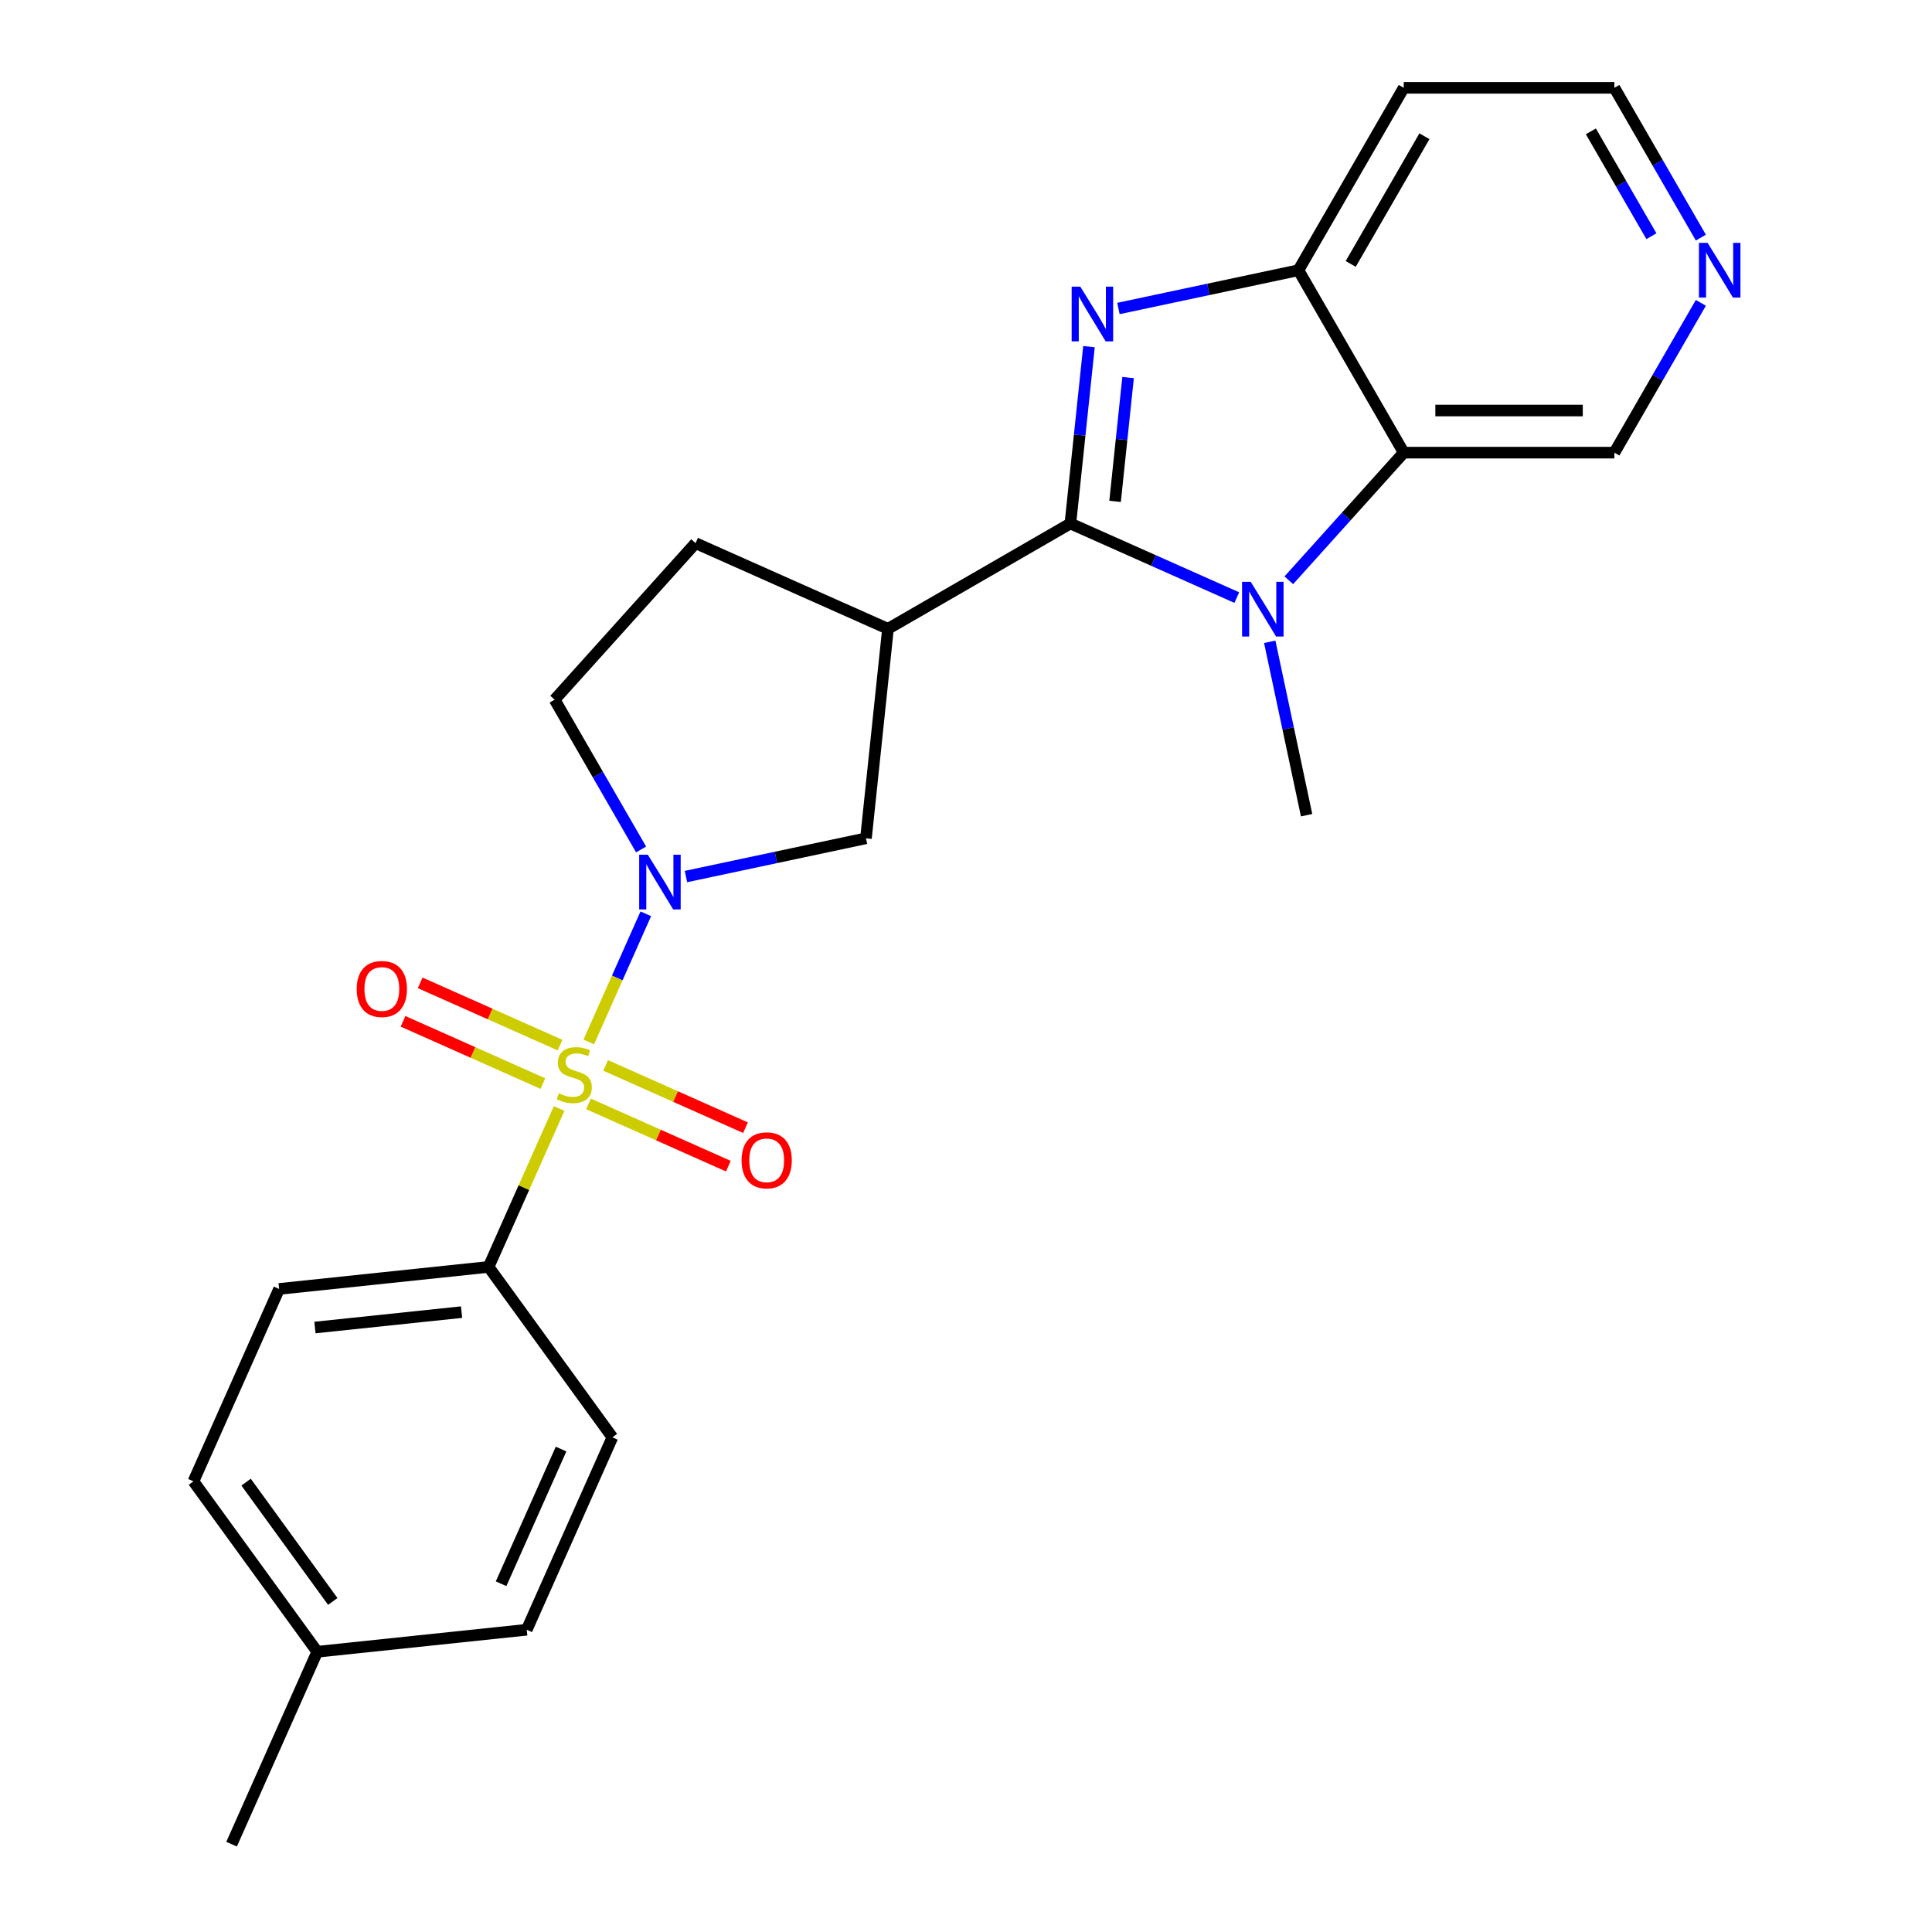 <?xml version='1.0' encoding='iso-8859-1'?>
<svg version='1.1' baseProfile='full'
              xmlns='http://www.w3.org/2000/svg'
                      xmlns:rdkit='http://www.rdkit.org/xml'
                      xmlns:xlink='http://www.w3.org/1999/xlink'
                  xml:space='preserve'
width='1000px' height='1000px' viewBox='0 0 1000 1000'>
<!-- END OF HEADER -->
<rect style='opacity:1.0;fill:#FFFFFF;stroke:none' width='1000' height='1000' x='0' y='0'> </rect>
<path class='bond-3' d='M 304.737,539.315 L 319.503,506.152' style='fill:none;fill-rule:evenodd;stroke:#CCCC00;stroke-width:6px;stroke-linecap:butt;stroke-linejoin:miter;stroke-opacity:1' />
<path class='bond-3' d='M 319.503,506.152 L 334.268,472.988' style='fill:none;fill-rule:evenodd;stroke:#0000FF;stroke-width:6px;stroke-linecap:butt;stroke-linejoin:miter;stroke-opacity:1' />
<path class='bond-8' d='M 289.399,573.766 L 271.146,614.761' style='fill:none;fill-rule:evenodd;stroke:#CCCC00;stroke-width:6px;stroke-linecap:butt;stroke-linejoin:miter;stroke-opacity:1' />
<path class='bond-8' d='M 271.146,614.761 L 252.894,655.756' style='fill:none;fill-rule:evenodd;stroke:#000000;stroke-width:6px;stroke-linecap:butt;stroke-linejoin:miter;stroke-opacity:1' />
<path class='bond-9' d='M 304.608,571.376 L 340.803,587.491' style='fill:none;fill-rule:evenodd;stroke:#CCCC00;stroke-width:6px;stroke-linecap:butt;stroke-linejoin:miter;stroke-opacity:1' />
<path class='bond-9' d='M 340.803,587.491 L 376.997,603.605' style='fill:none;fill-rule:evenodd;stroke:#FF0000;stroke-width:6px;stroke-linecap:butt;stroke-linejoin:miter;stroke-opacity:1' />
<path class='bond-9' d='M 313.477,551.457 L 349.671,567.571' style='fill:none;fill-rule:evenodd;stroke:#CCCC00;stroke-width:6px;stroke-linecap:butt;stroke-linejoin:miter;stroke-opacity:1' />
<path class='bond-9' d='M 349.671,567.571 L 385.865,583.686' style='fill:none;fill-rule:evenodd;stroke:#FF0000;stroke-width:6px;stroke-linecap:butt;stroke-linejoin:miter;stroke-opacity:1' />
<path class='bond-10' d='M 289.866,540.944 L 253.672,524.83' style='fill:none;fill-rule:evenodd;stroke:#CCCC00;stroke-width:6px;stroke-linecap:butt;stroke-linejoin:miter;stroke-opacity:1' />
<path class='bond-10' d='M 253.672,524.83 L 217.478,508.715' style='fill:none;fill-rule:evenodd;stroke:#FF0000;stroke-width:6px;stroke-linecap:butt;stroke-linejoin:miter;stroke-opacity:1' />
<path class='bond-10' d='M 280.997,560.864 L 244.803,544.749' style='fill:none;fill-rule:evenodd;stroke:#CCCC00;stroke-width:6px;stroke-linecap:butt;stroke-linejoin:miter;stroke-opacity:1' />
<path class='bond-10' d='M 244.803,544.749 L 208.609,528.634' style='fill:none;fill-rule:evenodd;stroke:#FF0000;stroke-width:6px;stroke-linecap:butt;stroke-linejoin:miter;stroke-opacity:1' />
<path class='bond-0' d='M 554.031,270.962 L 459.616,325.472' style='fill:none;fill-rule:evenodd;stroke:#000000;stroke-width:6px;stroke-linecap:butt;stroke-linejoin:miter;stroke-opacity:1' />
<path class='bond-1' d='M 554.031,270.962 L 558.842,225.192' style='fill:none;fill-rule:evenodd;stroke:#000000;stroke-width:6px;stroke-linecap:butt;stroke-linejoin:miter;stroke-opacity:1' />
<path class='bond-1' d='M 558.842,225.192 L 563.652,179.423' style='fill:none;fill-rule:evenodd;stroke:#0000FF;stroke-width:6px;stroke-linecap:butt;stroke-linejoin:miter;stroke-opacity:1' />
<path class='bond-1' d='M 577.159,259.51 L 580.527,227.471' style='fill:none;fill-rule:evenodd;stroke:#000000;stroke-width:6px;stroke-linecap:butt;stroke-linejoin:miter;stroke-opacity:1' />
<path class='bond-1' d='M 580.527,227.471 L 583.894,195.433' style='fill:none;fill-rule:evenodd;stroke:#0000FF;stroke-width:6px;stroke-linecap:butt;stroke-linejoin:miter;stroke-opacity:1' />
<path class='bond-2' d='M 554.031,270.962 L 597.097,290.136' style='fill:none;fill-rule:evenodd;stroke:#000000;stroke-width:6px;stroke-linecap:butt;stroke-linejoin:miter;stroke-opacity:1' />
<path class='bond-2' d='M 597.097,290.136 L 640.162,309.309' style='fill:none;fill-rule:evenodd;stroke:#0000FF;stroke-width:6px;stroke-linecap:butt;stroke-linejoin:miter;stroke-opacity:1' />
<path class='bond-6' d='M 578.893,159.675 L 625.48,149.773' style='fill:none;fill-rule:evenodd;stroke:#0000FF;stroke-width:6px;stroke-linecap:butt;stroke-linejoin:miter;stroke-opacity:1' />
<path class='bond-6' d='M 625.48,149.773 L 672.066,139.87' style='fill:none;fill-rule:evenodd;stroke:#000000;stroke-width:6px;stroke-linecap:butt;stroke-linejoin:miter;stroke-opacity:1' />
<path class='bond-5' d='M 667.093,300.35 L 696.835,267.318' style='fill:none;fill-rule:evenodd;stroke:#0000FF;stroke-width:6px;stroke-linecap:butt;stroke-linejoin:miter;stroke-opacity:1' />
<path class='bond-5' d='M 696.835,267.318 L 726.577,234.286' style='fill:none;fill-rule:evenodd;stroke:#000000;stroke-width:6px;stroke-linecap:butt;stroke-linejoin:miter;stroke-opacity:1' />
<path class='bond-18' d='M 657.217,332.19 L 666.756,377.067' style='fill:none;fill-rule:evenodd;stroke:#0000FF;stroke-width:6px;stroke-linecap:butt;stroke-linejoin:miter;stroke-opacity:1' />
<path class='bond-18' d='M 666.756,377.067 L 676.294,421.944' style='fill:none;fill-rule:evenodd;stroke:#000000;stroke-width:6px;stroke-linecap:butt;stroke-linejoin:miter;stroke-opacity:1' />
<path class='bond-7' d='M 355.046,453.702 L 401.633,443.799' style='fill:none;fill-rule:evenodd;stroke:#0000FF;stroke-width:6px;stroke-linecap:butt;stroke-linejoin:miter;stroke-opacity:1' />
<path class='bond-7' d='M 401.633,443.799 L 448.22,433.897' style='fill:none;fill-rule:evenodd;stroke:#000000;stroke-width:6px;stroke-linecap:butt;stroke-linejoin:miter;stroke-opacity:1' />
<path class='bond-11' d='M 331.831,439.678 L 309.45,400.913' style='fill:none;fill-rule:evenodd;stroke:#0000FF;stroke-width:6px;stroke-linecap:butt;stroke-linejoin:miter;stroke-opacity:1' />
<path class='bond-11' d='M 309.45,400.913 L 287.069,362.148' style='fill:none;fill-rule:evenodd;stroke:#000000;stroke-width:6px;stroke-linecap:butt;stroke-linejoin:miter;stroke-opacity:1' />
<path class='bond-4' d='M 459.616,325.472 L 448.22,433.897' style='fill:none;fill-rule:evenodd;stroke:#000000;stroke-width:6px;stroke-linecap:butt;stroke-linejoin:miter;stroke-opacity:1' />
<path class='bond-24' d='M 459.616,325.472 L 360.019,281.129' style='fill:none;fill-rule:evenodd;stroke:#000000;stroke-width:6px;stroke-linecap:butt;stroke-linejoin:miter;stroke-opacity:1' />
<path class='bond-17' d='M 726.577,234.286 L 835.599,234.286' style='fill:none;fill-rule:evenodd;stroke:#000000;stroke-width:6px;stroke-linecap:butt;stroke-linejoin:miter;stroke-opacity:1' />
<path class='bond-17' d='M 742.931,212.481 L 819.246,212.481' style='fill:none;fill-rule:evenodd;stroke:#000000;stroke-width:6px;stroke-linecap:butt;stroke-linejoin:miter;stroke-opacity:1' />
<path class='bond-26' d='M 726.577,234.286 L 672.066,139.87' style='fill:none;fill-rule:evenodd;stroke:#000000;stroke-width:6px;stroke-linecap:butt;stroke-linejoin:miter;stroke-opacity:1' />
<path class='bond-16' d='M 672.066,139.87 L 726.577,45.455' style='fill:none;fill-rule:evenodd;stroke:#000000;stroke-width:6px;stroke-linecap:butt;stroke-linejoin:miter;stroke-opacity:1' />
<path class='bond-16' d='M 699.126,136.61 L 737.284,70.519' style='fill:none;fill-rule:evenodd;stroke:#000000;stroke-width:6px;stroke-linecap:butt;stroke-linejoin:miter;stroke-opacity:1' />
<path class='bond-14' d='M 252.894,655.756 L 144.47,667.152' style='fill:none;fill-rule:evenodd;stroke:#000000;stroke-width:6px;stroke-linecap:butt;stroke-linejoin:miter;stroke-opacity:1' />
<path class='bond-14' d='M 238.91,679.151 L 163.012,687.128' style='fill:none;fill-rule:evenodd;stroke:#000000;stroke-width:6px;stroke-linecap:butt;stroke-linejoin:miter;stroke-opacity:1' />
<path class='bond-15' d='M 252.894,655.756 L 316.975,743.957' style='fill:none;fill-rule:evenodd;stroke:#000000;stroke-width:6px;stroke-linecap:butt;stroke-linejoin:miter;stroke-opacity:1' />
<path class='bond-12' d='M 287.069,362.148 L 360.019,281.129' style='fill:none;fill-rule:evenodd;stroke:#000000;stroke-width:6px;stroke-linecap:butt;stroke-linejoin:miter;stroke-opacity:1' />
<path class='bond-13' d='M 880.361,156.756 L 857.98,195.521' style='fill:none;fill-rule:evenodd;stroke:#0000FF;stroke-width:6px;stroke-linecap:butt;stroke-linejoin:miter;stroke-opacity:1' />
<path class='bond-13' d='M 857.98,195.521 L 835.599,234.286' style='fill:none;fill-rule:evenodd;stroke:#000000;stroke-width:6px;stroke-linecap:butt;stroke-linejoin:miter;stroke-opacity:1' />
<path class='bond-27' d='M 880.361,122.985 L 857.98,84.22' style='fill:none;fill-rule:evenodd;stroke:#0000FF;stroke-width:6px;stroke-linecap:butt;stroke-linejoin:miter;stroke-opacity:1' />
<path class='bond-27' d='M 857.98,84.22 L 835.599,45.455' style='fill:none;fill-rule:evenodd;stroke:#000000;stroke-width:6px;stroke-linecap:butt;stroke-linejoin:miter;stroke-opacity:1' />
<path class='bond-27' d='M 854.764,122.257 L 839.097,95.122' style='fill:none;fill-rule:evenodd;stroke:#0000FF;stroke-width:6px;stroke-linecap:butt;stroke-linejoin:miter;stroke-opacity:1' />
<path class='bond-27' d='M 839.097,95.122 L 823.43,67.986' style='fill:none;fill-rule:evenodd;stroke:#000000;stroke-width:6px;stroke-linecap:butt;stroke-linejoin:miter;stroke-opacity:1' />
<path class='bond-19' d='M 144.47,667.152 L 100.126,766.749' style='fill:none;fill-rule:evenodd;stroke:#000000;stroke-width:6px;stroke-linecap:butt;stroke-linejoin:miter;stroke-opacity:1' />
<path class='bond-20' d='M 316.975,743.957 L 272.632,843.553' style='fill:none;fill-rule:evenodd;stroke:#000000;stroke-width:6px;stroke-linecap:butt;stroke-linejoin:miter;stroke-opacity:1' />
<path class='bond-20' d='M 290.405,750.028 L 259.365,819.745' style='fill:none;fill-rule:evenodd;stroke:#000000;stroke-width:6px;stroke-linecap:butt;stroke-linejoin:miter;stroke-opacity:1' />
<path class='bond-22' d='M 726.577,45.455 L 835.599,45.455' style='fill:none;fill-rule:evenodd;stroke:#000000;stroke-width:6px;stroke-linecap:butt;stroke-linejoin:miter;stroke-opacity:1' />
<path class='bond-25' d='M 100.126,766.749 L 164.208,854.949' style='fill:none;fill-rule:evenodd;stroke:#000000;stroke-width:6px;stroke-linecap:butt;stroke-linejoin:miter;stroke-opacity:1' />
<path class='bond-25' d='M 127.379,767.162 L 172.236,828.903' style='fill:none;fill-rule:evenodd;stroke:#000000;stroke-width:6px;stroke-linecap:butt;stroke-linejoin:miter;stroke-opacity:1' />
<path class='bond-21' d='M 272.632,843.553 L 164.208,854.949' style='fill:none;fill-rule:evenodd;stroke:#000000;stroke-width:6px;stroke-linecap:butt;stroke-linejoin:miter;stroke-opacity:1' />
<path class='bond-23' d='M 164.208,854.949 L 119.865,954.545' style='fill:none;fill-rule:evenodd;stroke:#000000;stroke-width:6px;stroke-linecap:butt;stroke-linejoin:miter;stroke-opacity:1' />
<path  class='atom-0' d='M 289.237 565.88
Q 289.557 566, 290.877 566.56
Q 292.197 567.12, 293.637 567.48
Q 295.117 567.8, 296.557 567.8
Q 299.237 567.8, 300.797 566.52
Q 302.357 565.2, 302.357 562.92
Q 302.357 561.36, 301.557 560.4
Q 300.797 559.44, 299.597 558.92
Q 298.397 558.4, 296.397 557.8
Q 293.877 557.04, 292.357 556.32
Q 290.877 555.6, 289.797 554.08
Q 288.757 552.56, 288.757 550
Q 288.757 546.44, 291.157 544.24
Q 293.597 542.04, 298.397 542.04
Q 301.677 542.04, 305.397 543.6
L 304.477 546.68
Q 301.077 545.28, 298.517 545.28
Q 295.757 545.28, 294.237 546.44
Q 292.717 547.56, 292.757 549.52
Q 292.757 551.04, 293.517 551.96
Q 294.317 552.88, 295.437 553.4
Q 296.597 553.92, 298.517 554.52
Q 301.077 555.32, 302.597 556.12
Q 304.117 556.92, 305.197 558.56
Q 306.317 560.16, 306.317 562.92
Q 306.317 566.84, 303.677 568.96
Q 301.077 571.04, 296.717 571.04
Q 294.197 571.04, 292.277 570.48
Q 290.397 569.96, 288.157 569.04
L 289.237 565.88
' fill='#CCCC00'/>
<path  class='atom-2' d='M 559.167 148.377
L 568.447 163.377
Q 569.367 164.857, 570.847 167.537
Q 572.327 170.217, 572.407 170.377
L 572.407 148.377
L 576.167 148.377
L 576.167 176.697
L 572.287 176.697
L 562.327 160.297
Q 561.167 158.377, 559.927 156.177
Q 558.727 153.977, 558.367 153.297
L 558.367 176.697
L 554.687 176.697
L 554.687 148.377
L 559.167 148.377
' fill='#0000FF'/>
<path  class='atom-3' d='M 647.368 301.145
L 656.648 316.145
Q 657.568 317.625, 659.048 320.305
Q 660.528 322.985, 660.608 323.145
L 660.608 301.145
L 664.368 301.145
L 664.368 329.465
L 660.488 329.465
L 650.528 313.065
Q 649.368 311.145, 648.128 308.945
Q 646.928 306.745, 646.568 306.065
L 646.568 329.465
L 642.888 329.465
L 642.888 301.145
L 647.368 301.145
' fill='#0000FF'/>
<path  class='atom-4' d='M 335.32 442.404
L 344.6 457.404
Q 345.52 458.884, 347 461.564
Q 348.48 464.244, 348.56 464.404
L 348.56 442.404
L 352.32 442.404
L 352.32 470.724
L 348.44 470.724
L 338.48 454.324
Q 337.32 452.404, 336.08 450.204
Q 334.88 448.004, 334.52 447.324
L 334.52 470.724
L 330.84 470.724
L 330.84 442.404
L 335.32 442.404
' fill='#0000FF'/>
<path  class='atom-10' d='M 383.834 600.583
Q 383.834 593.783, 387.194 589.983
Q 390.554 586.183, 396.834 586.183
Q 403.114 586.183, 406.474 589.983
Q 409.834 593.783, 409.834 600.583
Q 409.834 607.463, 406.434 611.383
Q 403.034 615.263, 396.834 615.263
Q 390.594 615.263, 387.194 611.383
Q 383.834 607.503, 383.834 600.583
M 396.834 612.063
Q 401.154 612.063, 403.474 609.183
Q 405.834 606.263, 405.834 600.583
Q 405.834 595.023, 403.474 592.223
Q 401.154 589.383, 396.834 589.383
Q 392.514 589.383, 390.154 592.183
Q 387.834 594.983, 387.834 600.583
Q 387.834 606.303, 390.154 609.183
Q 392.514 612.063, 396.834 612.063
' fill='#FF0000'/>
<path  class='atom-11' d='M 184.641 511.897
Q 184.641 505.097, 188.001 501.297
Q 191.361 497.497, 197.641 497.497
Q 203.921 497.497, 207.281 501.297
Q 210.641 505.097, 210.641 511.897
Q 210.641 518.777, 207.241 522.697
Q 203.841 526.577, 197.641 526.577
Q 191.401 526.577, 188.001 522.697
Q 184.641 518.817, 184.641 511.897
M 197.641 523.377
Q 201.961 523.377, 204.281 520.497
Q 206.641 517.577, 206.641 511.897
Q 206.641 506.337, 204.281 503.537
Q 201.961 500.697, 197.641 500.697
Q 193.321 500.697, 190.961 503.497
Q 188.641 506.297, 188.641 511.897
Q 188.641 517.617, 190.961 520.497
Q 193.321 523.377, 197.641 523.377
' fill='#FF0000'/>
<path  class='atom-14' d='M 883.85 125.71
L 893.13 140.71
Q 894.05 142.19, 895.53 144.87
Q 897.01 147.55, 897.09 147.71
L 897.09 125.71
L 900.85 125.71
L 900.85 154.03
L 896.97 154.03
L 887.01 137.63
Q 885.85 135.71, 884.61 133.51
Q 883.41 131.31, 883.05 130.63
L 883.05 154.03
L 879.37 154.03
L 879.37 125.71
L 883.85 125.71
' fill='#0000FF'/>
</svg>
